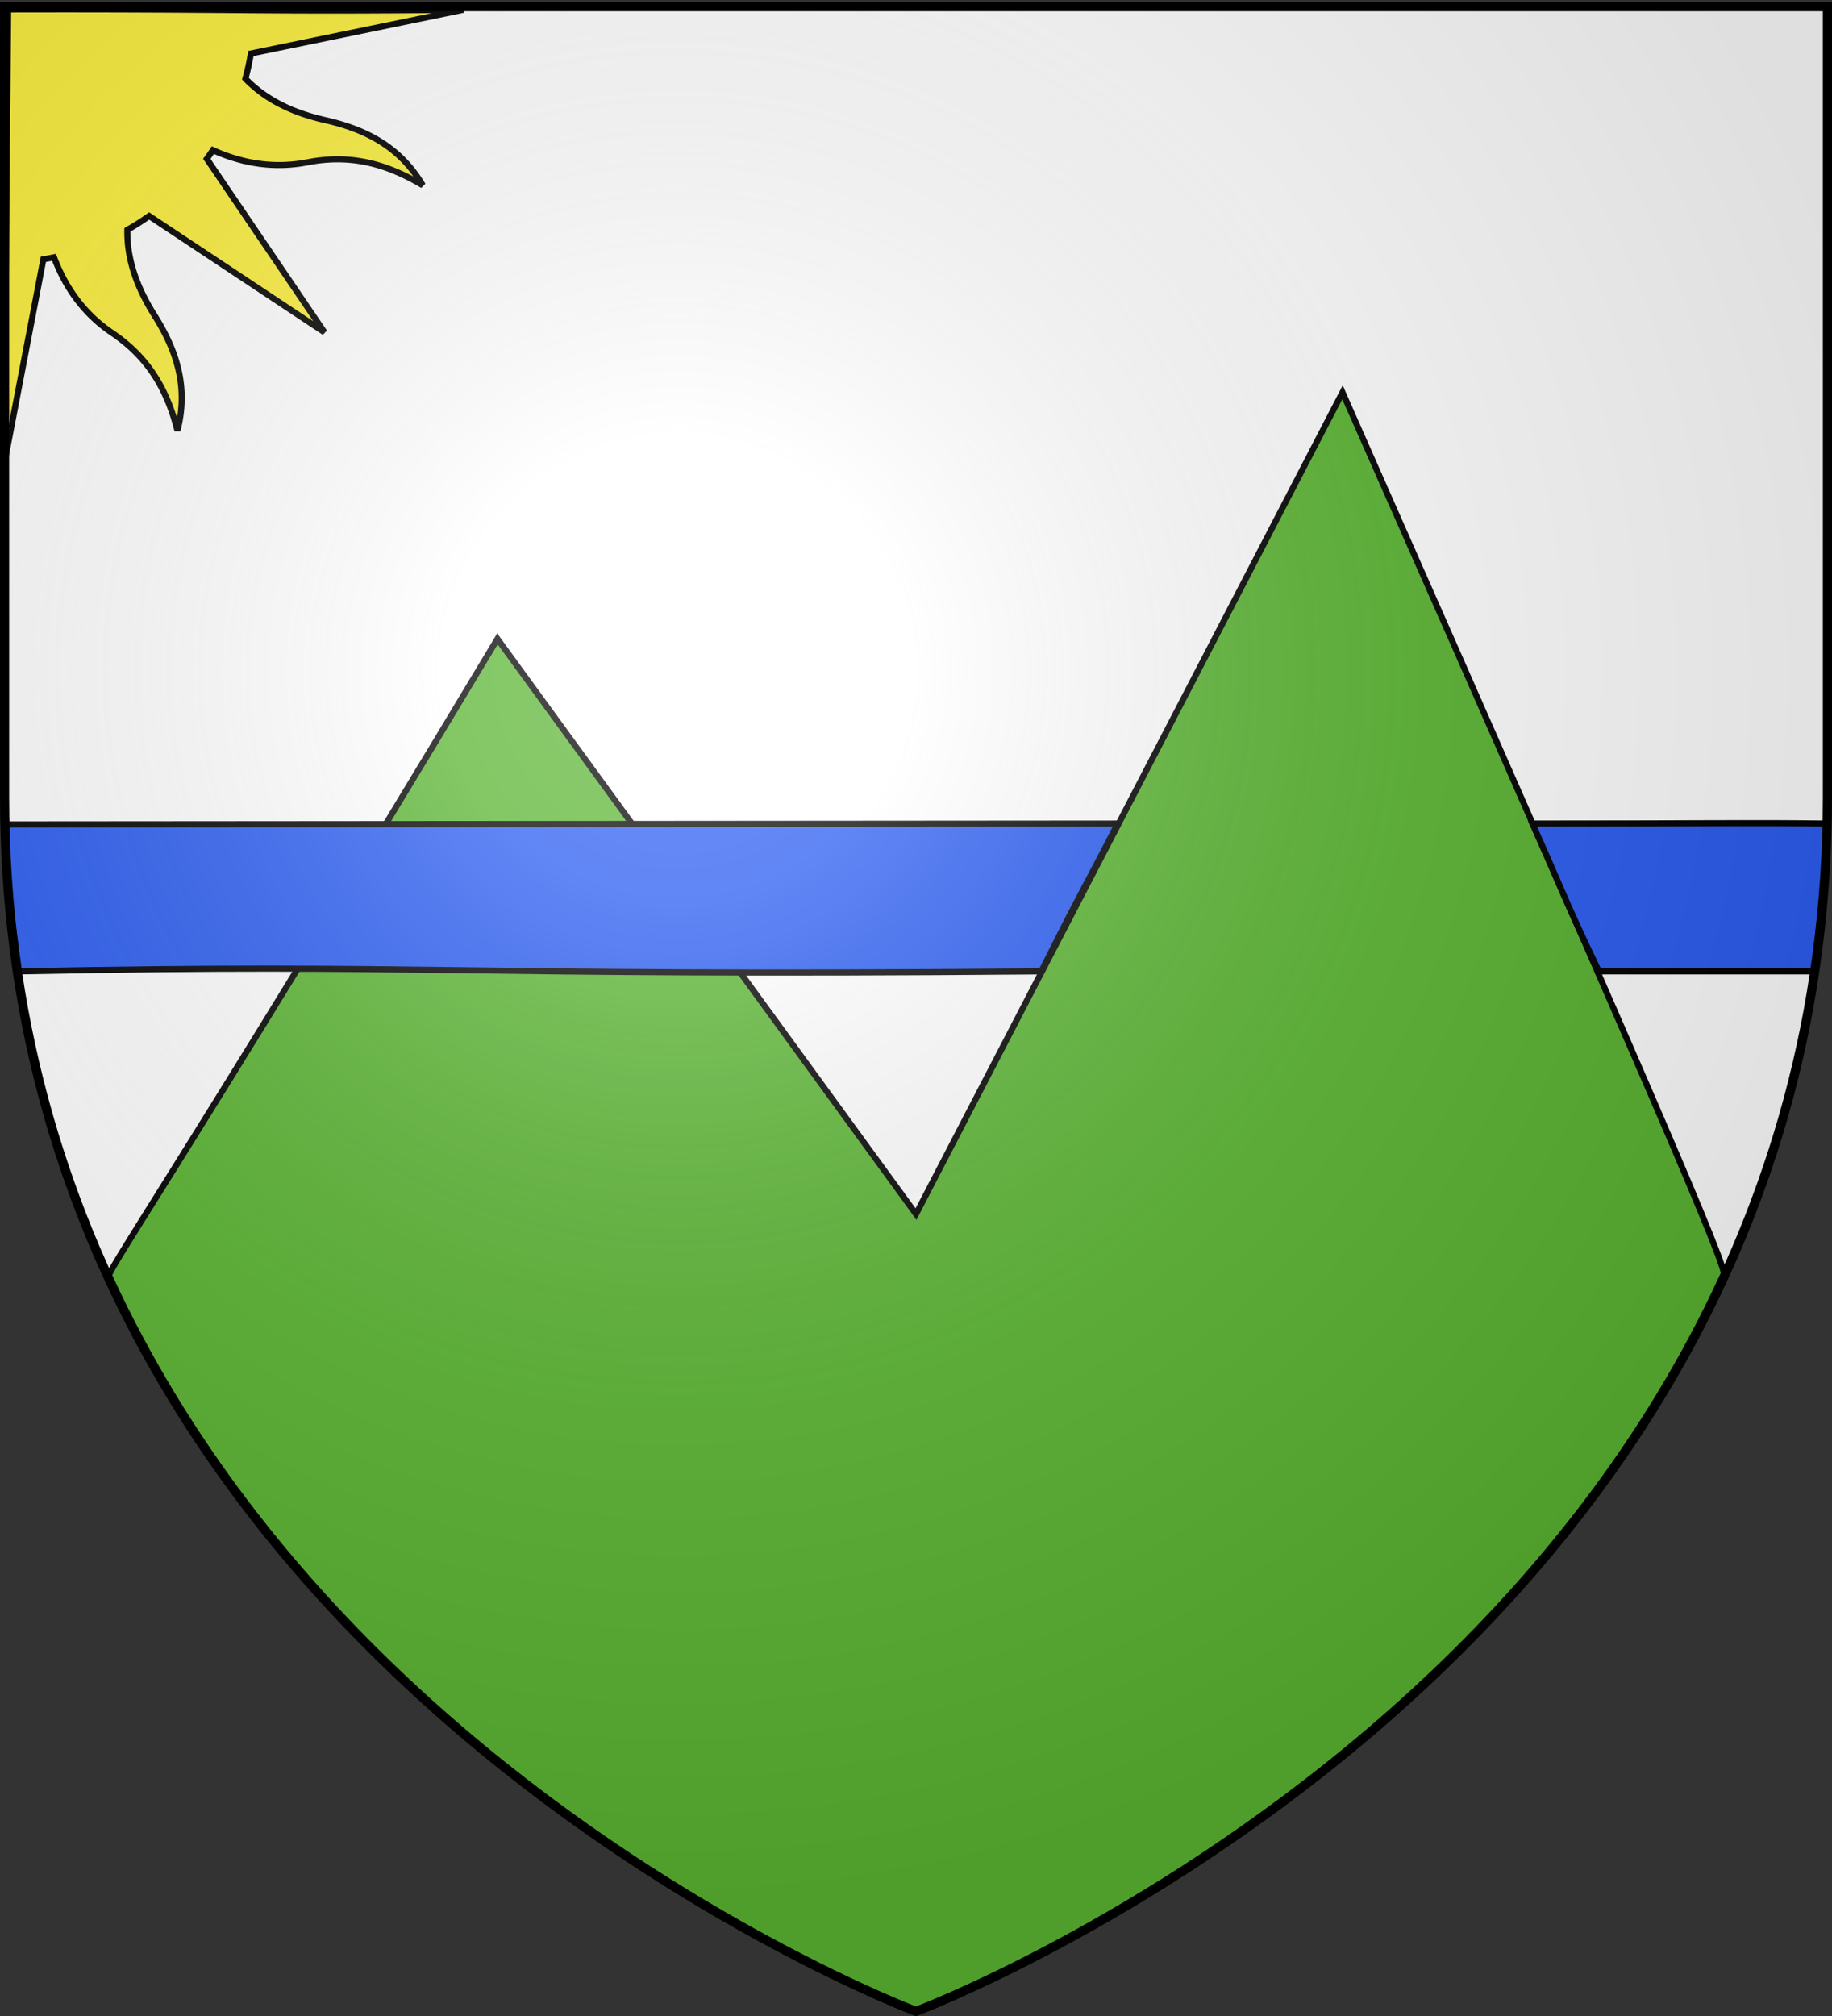 <svg xmlns="http://www.w3.org/2000/svg" xmlns:xlink="http://www.w3.org/1999/xlink" width="600" height="660" version="1.0"><rect width="100%" height="100%" fill="#333333" stroke="none"/><desc>Flag of Canton of Valais (Wallis)</desc><defs><radialGradient xlink:href="#b" id="c" cx="221.445" cy="226.331" r="300" fx="221.445" fy="226.331" gradientTransform="matrix(1.353 0 0 1.349 -77.63 -85.747)" gradientUnits="userSpaceOnUse"/><linearGradient id="b"><stop offset="0" style="stop-color:white;stop-opacity:.314"/><stop offset=".19" style="stop-color:white;stop-opacity:.251"/><stop offset=".6" style="stop-color:#6b6b6b;stop-opacity:.125"/><stop offset="1" style="stop-color:black;stop-opacity:.125"/></linearGradient></defs><g style="display:inline"><path d="M300 658.5s298.5-112.32 298.5-397.772V2.176H1.5v258.552C1.5 546.18 300 658.5 300 658.5" style="fill:#fff;fill-opacity:1;fill-rule:evenodd;stroke:none;stroke-width:1px;stroke-linecap:butt;stroke-linejoin:miter;stroke-opacity:1"/><path d="M300 658.5s186.263-70.088 264.518-240.237c2.107-.393-7.675-24.862-124.835-289.814L300 397.464 162.92 209.16C54.703 389.406 33.534 417.869 35.586 418.487 113.9 588.474 300 658.5 300 658.5z" style="fill:#5ab532;fill-opacity:1;fill-rule:evenodd;stroke:#000;stroke-width:2;stroke-linecap:butt;stroke-linejoin:miter;stroke-opacity:1;display:inline;stroke-miterlimit:4;stroke-dasharray:none"/><g style="opacity:1;display:inline"><path d="m290.008-140.094-1.784 197.836 17.09-89.364c1.537-.245 3.07-.541 4.605-.855C315.54-17.607 324.227-7.042 335.164.35c15.462 10.45 23.752 24.09 28.393 42.42 4.926-19.266-.568-35.1-9.984-50.045-7.295-11.579-12.025-23.857-11.773-37.13a108 108 0 0 0 9.455-6.02L427.41.088l-51.11-75.317a110 110 0 0 0 2.635-3.797c14.493 6.546 28.148 7.796 41.116 5.288 18.322-3.545 33.814.32 50.057 10-10.14-17.107-25.242-24.414-42.467-28.324-13.332-3.026-25.382-8.444-34.58-17.99 1-3.593 1.766-7.22 2.394-10.91l92.243-18.982c-91.577.9-93.145-.374-197.69-.15z" style="opacity:1;fill:#fcef3c;fill-opacity:1;fill-rule:nonzero;stroke:#000;stroke-width:2.651;stroke-linecap:butt;stroke-linejoin:miter;marker:none;marker-start:none;marker-mid:none;marker-end:none;stroke-miterlimit:4;stroke-dasharray:none;stroke-dashoffset:0;stroke-opacity:1;visibility:visible;display:inline;overflow:visible" transform="matrix(.754 0 0 .754 -216 108.726)"/></g><g style="fill:#000"><g style="fill:#000;display:inline"><g style="fill:#000"><path d="M-933.4-184.222c-.674 16.757 1.896 32.977 3.967 48.092 134.947-2.681 139.912 1.673 334.866 0 13.823-27.558 13.363-25.669 25.021-48.376z" style="fill:#2b5df2;fill-opacity:1;fill-rule:evenodd;stroke:#000;stroke-width:2;stroke-linecap:butt;stroke-linejoin:miter;stroke-miterlimit:4;stroke-dasharray:none;stroke-opacity:1" transform="translate(935.61 454.137)"/></g></g></g><path d="M598.442 269.63c-.603 13.947-2.353 32.367-4.296 48.377h-70.5c-11.105-23.21-11.551-25.488-21.76-48.377 60.528 0 68.277-.326 96.556 0z" style="fill:#2b5df2;fill-opacity:1;fill-rule:evenodd;stroke:#000;stroke-width:2;stroke-linecap:butt;stroke-linejoin:miter;stroke-miterlimit:4;stroke-dasharray:none;stroke-opacity:1;display:inline"/></g><path d="M300 658.5s298.5-112.32 298.5-397.772V2.176H1.5v258.552C1.5 546.18 300 658.5 300 658.5" style="opacity:1;fill:url(#c);fill-opacity:1;fill-rule:evenodd;stroke:none;stroke-width:1px;stroke-linecap:butt;stroke-linejoin:miter;stroke-opacity:1"/><path d="M300 658.5S1.5 546.18 1.5 260.728V2.176h597v258.552C598.5 546.18 300 658.5 300 658.5z" style="opacity:1;fill:none;fill-opacity:1;fill-rule:evenodd;stroke:#000;stroke-width:3;stroke-linecap:butt;stroke-linejoin:miter;stroke-miterlimit:4;stroke-dasharray:none;stroke-opacity:1"/></svg>